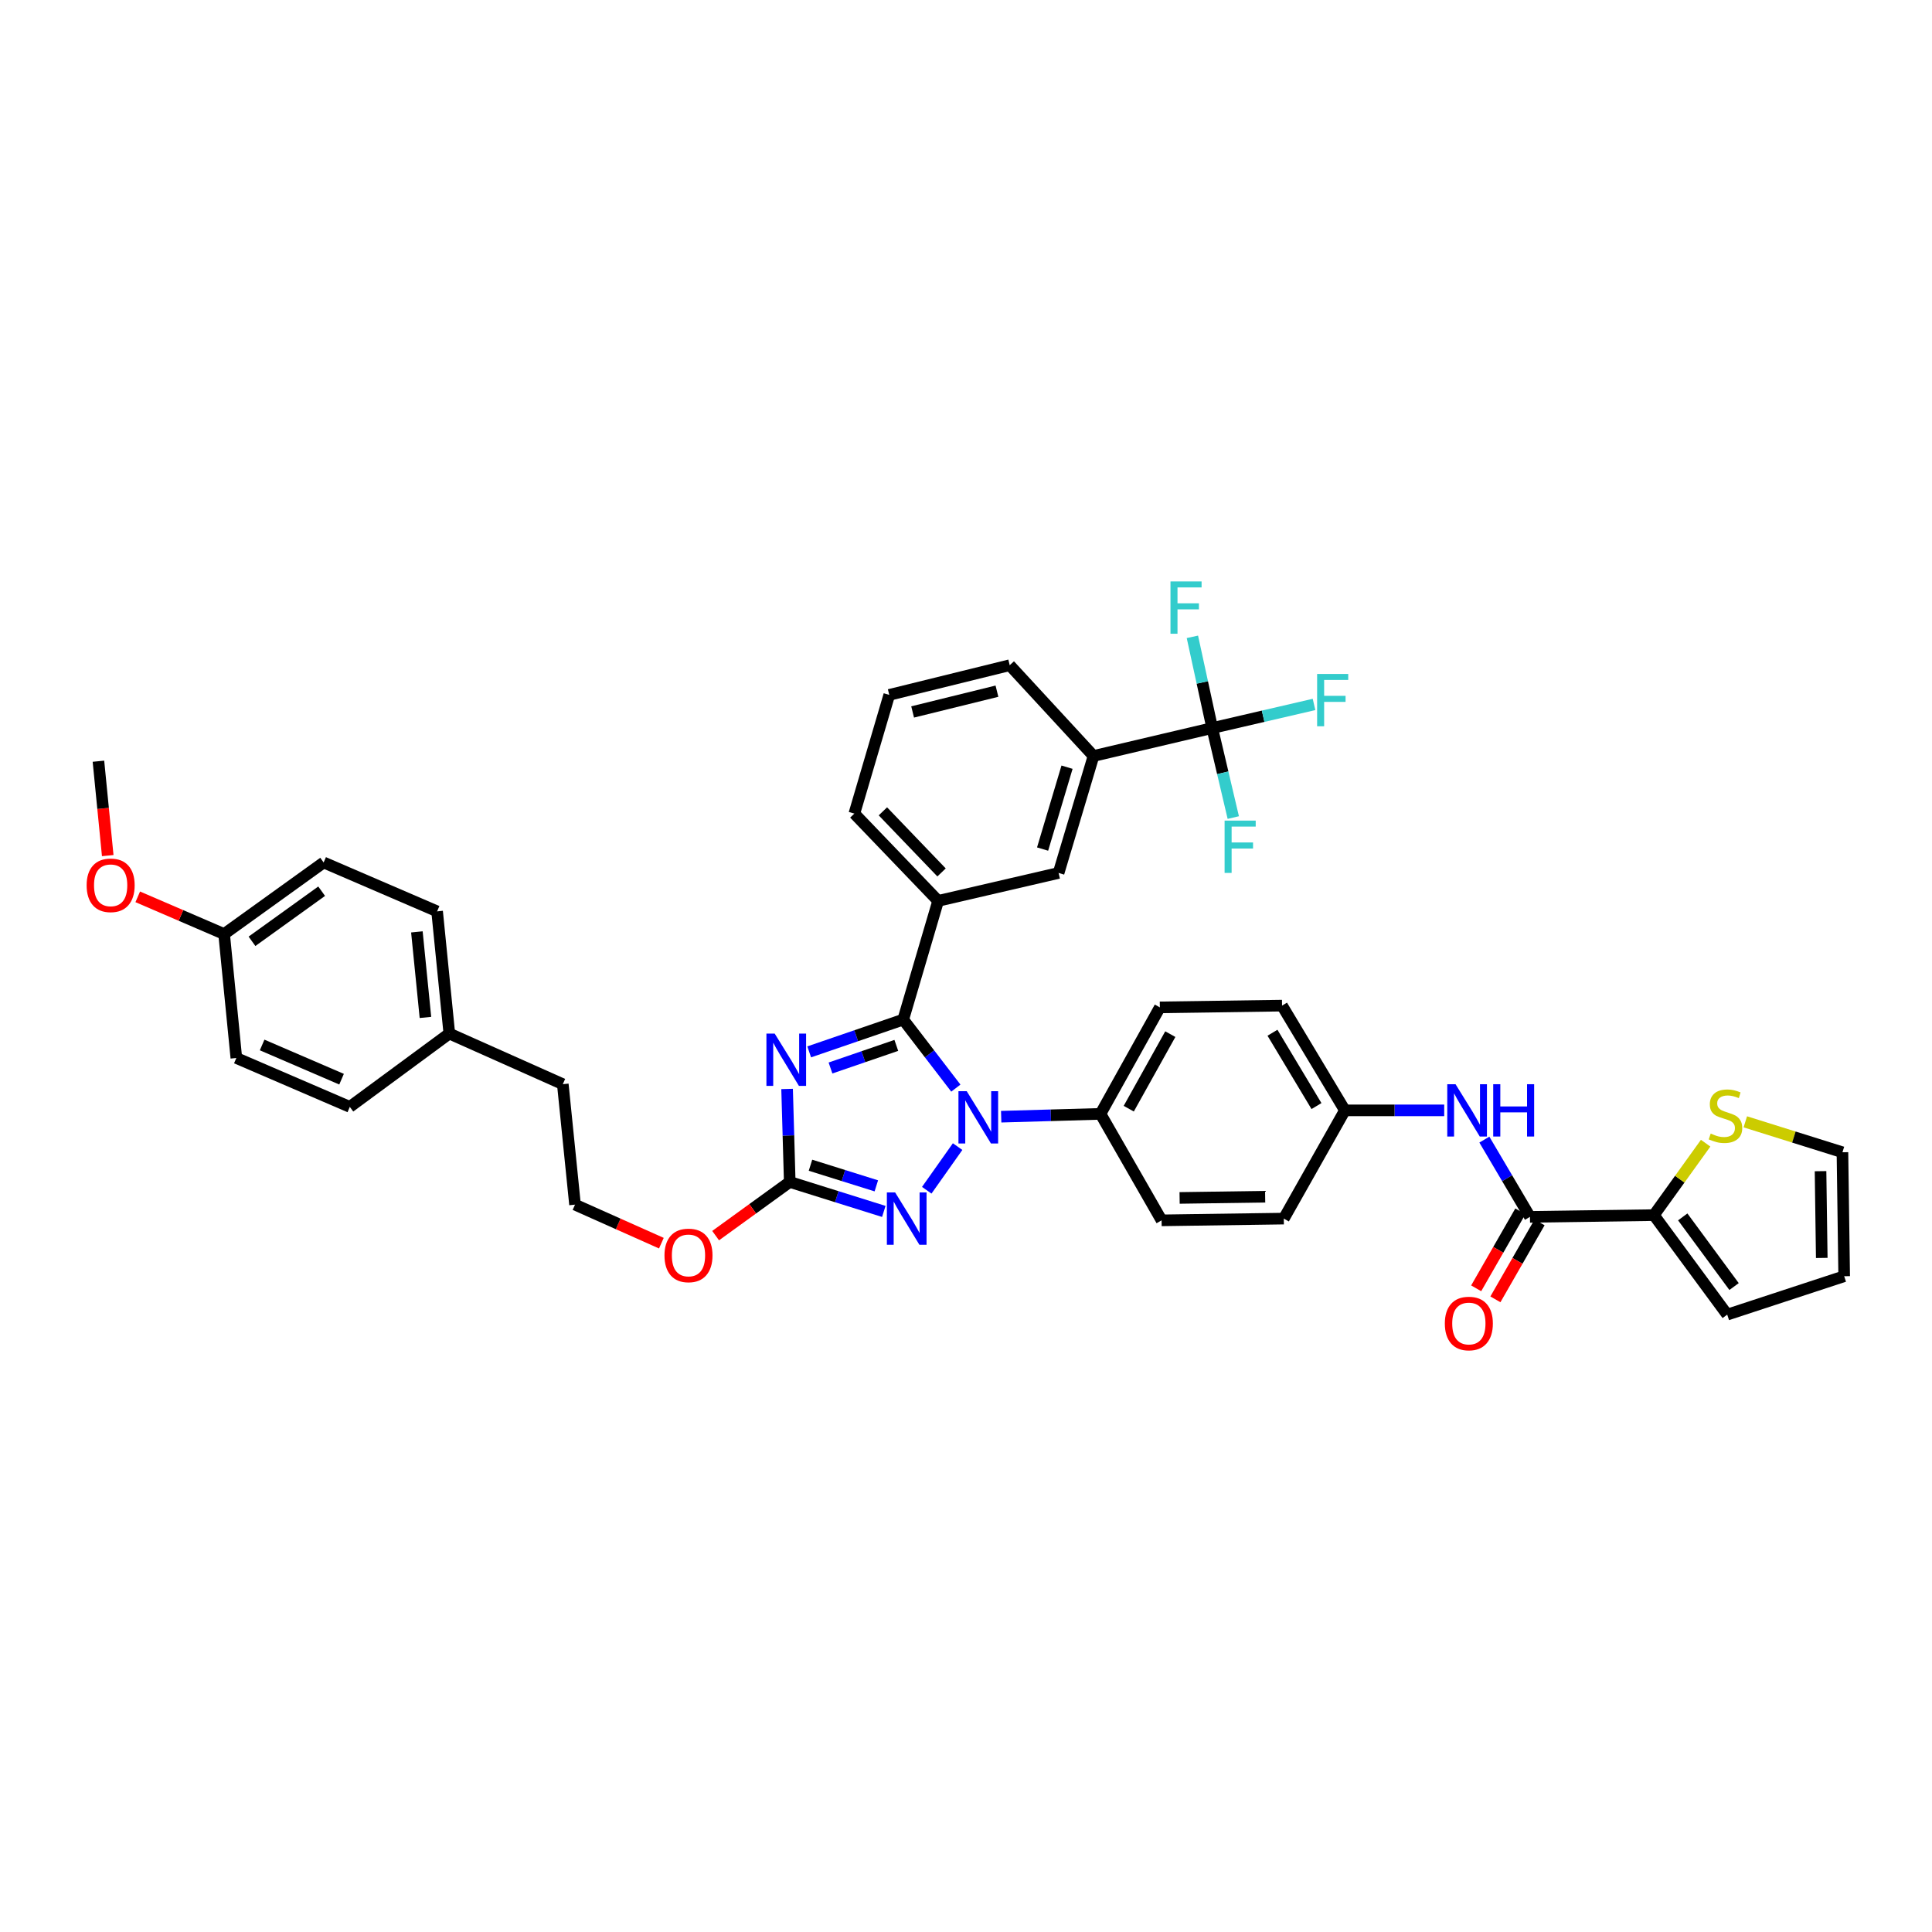 <?xml version='1.0' encoding='iso-8859-1'?>
<svg version='1.1' baseProfile='full'
              xmlns='http://www.w3.org/2000/svg'
                      xmlns:rdkit='http://www.rdkit.org/xml'
                      xmlns:xlink='http://www.w3.org/1999/xlink'
                  xml:space='preserve'
width='1000px' height='1000px' viewBox='0 0 1000 1000'>
<!-- END OF HEADER -->
<rect style='opacity:1.0;fill:#FFFFFF;stroke:none' width='1000' height='1000' x='0' y='0'> </rect>
<path class='bond-0' d='M 856.056,628.944 L 869.447,610.328' style='fill:none;fill-rule:evenodd;stroke:#000000;stroke-width:6px;stroke-linecap:butt;stroke-linejoin:miter;stroke-opacity:1' />
<path class='bond-0' d='M 869.447,610.328 L 882.838,591.712' style='fill:none;fill-rule:evenodd;stroke:#CCCC00;stroke-width:6px;stroke-linecap:butt;stroke-linejoin:miter;stroke-opacity:1' />
<path class='bond-1' d='M 856.056,628.944 L 894.004,680.448' style='fill:none;fill-rule:evenodd;stroke:#000000;stroke-width:6px;stroke-linecap:butt;stroke-linejoin:miter;stroke-opacity:1' />
<path class='bond-1' d='M 870.984,629.864 L 897.548,665.917' style='fill:none;fill-rule:evenodd;stroke:#000000;stroke-width:6px;stroke-linecap:butt;stroke-linejoin:miter;stroke-opacity:1' />
<path class='bond-2' d='M 856.056,628.944 L 791.9,629.849' style='fill:none;fill-rule:evenodd;stroke:#000000;stroke-width:6px;stroke-linecap:butt;stroke-linejoin:miter;stroke-opacity:1' />
<path class='bond-3' d='M 768.303,589.862 L 780.102,609.855' style='fill:none;fill-rule:evenodd;stroke:#0000FF;stroke-width:6px;stroke-linecap:butt;stroke-linejoin:miter;stroke-opacity:1' />
<path class='bond-3' d='M 780.102,609.855 L 791.9,629.849' style='fill:none;fill-rule:evenodd;stroke:#000000;stroke-width:6px;stroke-linecap:butt;stroke-linejoin:miter;stroke-opacity:1' />
<path class='bond-4' d='M 747.521,574.724 L 721.82,574.724' style='fill:none;fill-rule:evenodd;stroke:#0000FF;stroke-width:6px;stroke-linecap:butt;stroke-linejoin:miter;stroke-opacity:1' />
<path class='bond-4' d='M 721.82,574.724 L 696.119,574.724' style='fill:none;fill-rule:evenodd;stroke:#000000;stroke-width:6px;stroke-linecap:butt;stroke-linejoin:miter;stroke-opacity:1' />
<path class='bond-5' d='M 786.925,626.994 L 775.496,646.913' style='fill:none;fill-rule:evenodd;stroke:#000000;stroke-width:6px;stroke-linecap:butt;stroke-linejoin:miter;stroke-opacity:1' />
<path class='bond-5' d='M 775.496,646.913 L 764.066,666.833' style='fill:none;fill-rule:evenodd;stroke:#FF0000;stroke-width:6px;stroke-linecap:butt;stroke-linejoin:miter;stroke-opacity:1' />
<path class='bond-5' d='M 796.876,632.703 L 785.446,652.623' style='fill:none;fill-rule:evenodd;stroke:#000000;stroke-width:6px;stroke-linecap:butt;stroke-linejoin:miter;stroke-opacity:1' />
<path class='bond-5' d='M 785.446,652.623 L 774.017,672.542' style='fill:none;fill-rule:evenodd;stroke:#FF0000;stroke-width:6px;stroke-linecap:butt;stroke-linejoin:miter;stroke-opacity:1' />
<path class='bond-6' d='M 903.372,580.657 L 928.509,588.535' style='fill:none;fill-rule:evenodd;stroke:#CCCC00;stroke-width:6px;stroke-linecap:butt;stroke-linejoin:miter;stroke-opacity:1' />
<path class='bond-6' d='M 928.509,588.535 L 953.647,596.413' style='fill:none;fill-rule:evenodd;stroke:#000000;stroke-width:6px;stroke-linecap:butt;stroke-linejoin:miter;stroke-opacity:1' />
<path class='bond-7' d='M 495.657,593.48 L 479.688,616.069' style='fill:none;fill-rule:evenodd;stroke:#0000FF;stroke-width:6px;stroke-linecap:butt;stroke-linejoin:miter;stroke-opacity:1' />
<path class='bond-8' d='M 494.742,563.206 L 481.125,545.472' style='fill:none;fill-rule:evenodd;stroke:#0000FF;stroke-width:6px;stroke-linecap:butt;stroke-linejoin:miter;stroke-opacity:1' />
<path class='bond-8' d='M 481.125,545.472 L 467.508,527.739' style='fill:none;fill-rule:evenodd;stroke:#000000;stroke-width:6px;stroke-linecap:butt;stroke-linejoin:miter;stroke-opacity:1' />
<path class='bond-9' d='M 518.211,578 L 543.911,577.267' style='fill:none;fill-rule:evenodd;stroke:#0000FF;stroke-width:6px;stroke-linecap:butt;stroke-linejoin:miter;stroke-opacity:1' />
<path class='bond-9' d='M 543.911,577.267 L 569.612,576.534' style='fill:none;fill-rule:evenodd;stroke:#000000;stroke-width:6px;stroke-linecap:butt;stroke-linejoin:miter;stroke-opacity:1' />
<path class='bond-10' d='M 457.458,627.032 L 433.114,619.403' style='fill:none;fill-rule:evenodd;stroke:#0000FF;stroke-width:6px;stroke-linecap:butt;stroke-linejoin:miter;stroke-opacity:1' />
<path class='bond-10' d='M 433.114,619.403 L 408.77,611.773' style='fill:none;fill-rule:evenodd;stroke:#000000;stroke-width:6px;stroke-linecap:butt;stroke-linejoin:miter;stroke-opacity:1' />
<path class='bond-10' d='M 453.586,613.796 L 436.545,608.456' style='fill:none;fill-rule:evenodd;stroke:#0000FF;stroke-width:6px;stroke-linecap:butt;stroke-linejoin:miter;stroke-opacity:1' />
<path class='bond-10' d='M 436.545,608.456 L 419.504,603.115' style='fill:none;fill-rule:evenodd;stroke:#000000;stroke-width:6px;stroke-linecap:butt;stroke-linejoin:miter;stroke-opacity:1' />
<path class='bond-11' d='M 408.77,611.773 L 408.084,587.708' style='fill:none;fill-rule:evenodd;stroke:#000000;stroke-width:6px;stroke-linecap:butt;stroke-linejoin:miter;stroke-opacity:1' />
<path class='bond-11' d='M 408.084,587.708 L 407.398,563.642' style='fill:none;fill-rule:evenodd;stroke:#0000FF;stroke-width:6px;stroke-linecap:butt;stroke-linejoin:miter;stroke-opacity:1' />
<path class='bond-12' d='M 408.77,611.773 L 389.589,625.664' style='fill:none;fill-rule:evenodd;stroke:#000000;stroke-width:6px;stroke-linecap:butt;stroke-linejoin:miter;stroke-opacity:1' />
<path class='bond-12' d='M 389.589,625.664 L 370.407,639.556' style='fill:none;fill-rule:evenodd;stroke:#FF0000;stroke-width:6px;stroke-linecap:butt;stroke-linejoin:miter;stroke-opacity:1' />
<path class='bond-13' d='M 418.834,544.449 L 443.171,536.094' style='fill:none;fill-rule:evenodd;stroke:#0000FF;stroke-width:6px;stroke-linecap:butt;stroke-linejoin:miter;stroke-opacity:1' />
<path class='bond-13' d='M 443.171,536.094 L 467.508,527.739' style='fill:none;fill-rule:evenodd;stroke:#000000;stroke-width:6px;stroke-linecap:butt;stroke-linejoin:miter;stroke-opacity:1' />
<path class='bond-13' d='M 429.861,552.793 L 446.896,546.944' style='fill:none;fill-rule:evenodd;stroke:#0000FF;stroke-width:6px;stroke-linecap:butt;stroke-linejoin:miter;stroke-opacity:1' />
<path class='bond-13' d='M 446.896,546.944 L 463.932,541.096' style='fill:none;fill-rule:evenodd;stroke:#000000;stroke-width:6px;stroke-linecap:butt;stroke-linejoin:miter;stroke-opacity:1' />
<path class='bond-14' d='M 467.508,527.739 L 485.577,466.292' style='fill:none;fill-rule:evenodd;stroke:#000000;stroke-width:6px;stroke-linecap:butt;stroke-linejoin:miter;stroke-opacity:1' />
<path class='bond-15' d='M 342.325,643.464 L 319.977,633.492' style='fill:none;fill-rule:evenodd;stroke:#FF0000;stroke-width:6px;stroke-linecap:butt;stroke-linejoin:miter;stroke-opacity:1' />
<path class='bond-15' d='M 319.977,633.492 L 297.629,623.52' style='fill:none;fill-rule:evenodd;stroke:#000000;stroke-width:6px;stroke-linecap:butt;stroke-linejoin:miter;stroke-opacity:1' />
<path class='bond-16' d='M 696.119,574.724 L 663.589,520.511' style='fill:none;fill-rule:evenodd;stroke:#000000;stroke-width:6px;stroke-linecap:butt;stroke-linejoin:miter;stroke-opacity:1' />
<path class='bond-16' d='M 681.403,572.495 L 658.631,534.546' style='fill:none;fill-rule:evenodd;stroke:#000000;stroke-width:6px;stroke-linecap:butt;stroke-linejoin:miter;stroke-opacity:1' />
<path class='bond-17' d='M 696.119,574.724 L 664.494,630.747' style='fill:none;fill-rule:evenodd;stroke:#000000;stroke-width:6px;stroke-linecap:butt;stroke-linejoin:miter;stroke-opacity:1' />
<path class='bond-18' d='M 167.514,446.413 L 116.004,483.462' style='fill:none;fill-rule:evenodd;stroke:#000000;stroke-width:6px;stroke-linecap:butt;stroke-linejoin:miter;stroke-opacity:1' />
<path class='bond-18' d='M 166.486,461.284 L 130.429,487.218' style='fill:none;fill-rule:evenodd;stroke:#000000;stroke-width:6px;stroke-linecap:butt;stroke-linejoin:miter;stroke-opacity:1' />
<path class='bond-19' d='M 167.514,446.413 L 226.246,471.716' style='fill:none;fill-rule:evenodd;stroke:#000000;stroke-width:6px;stroke-linecap:butt;stroke-linejoin:miter;stroke-opacity:1' />
<path class='bond-20' d='M 116.004,483.462 L 122.332,547.618' style='fill:none;fill-rule:evenodd;stroke:#000000;stroke-width:6px;stroke-linecap:butt;stroke-linejoin:miter;stroke-opacity:1' />
<path class='bond-21' d='M 116.004,483.462 L 93.651,473.832' style='fill:none;fill-rule:evenodd;stroke:#000000;stroke-width:6px;stroke-linecap:butt;stroke-linejoin:miter;stroke-opacity:1' />
<path class='bond-21' d='M 93.651,473.832 L 71.299,464.202' style='fill:none;fill-rule:evenodd;stroke:#FF0000;stroke-width:6px;stroke-linecap:butt;stroke-linejoin:miter;stroke-opacity:1' />
<path class='bond-22' d='M 627.445,376.84 L 565.998,391.295' style='fill:none;fill-rule:evenodd;stroke:#000000;stroke-width:6px;stroke-linecap:butt;stroke-linejoin:miter;stroke-opacity:1' />
<path class='bond-23' d='M 627.445,376.84 L 653.793,370.728' style='fill:none;fill-rule:evenodd;stroke:#000000;stroke-width:6px;stroke-linecap:butt;stroke-linejoin:miter;stroke-opacity:1' />
<path class='bond-23' d='M 653.793,370.728 L 680.141,364.617' style='fill:none;fill-rule:evenodd;stroke:#33CCCC;stroke-width:6px;stroke-linecap:butt;stroke-linejoin:miter;stroke-opacity:1' />
<path class='bond-24' d='M 627.445,376.84 L 622.312,353.23' style='fill:none;fill-rule:evenodd;stroke:#000000;stroke-width:6px;stroke-linecap:butt;stroke-linejoin:miter;stroke-opacity:1' />
<path class='bond-24' d='M 622.312,353.23 L 617.178,329.621' style='fill:none;fill-rule:evenodd;stroke:#33CCCC;stroke-width:6px;stroke-linecap:butt;stroke-linejoin:miter;stroke-opacity:1' />
<path class='bond-25' d='M 627.445,376.84 L 632.894,400.003' style='fill:none;fill-rule:evenodd;stroke:#000000;stroke-width:6px;stroke-linecap:butt;stroke-linejoin:miter;stroke-opacity:1' />
<path class='bond-25' d='M 632.894,400.003 L 638.344,423.165' style='fill:none;fill-rule:evenodd;stroke:#33CCCC;stroke-width:6px;stroke-linecap:butt;stroke-linejoin:miter;stroke-opacity:1' />
<path class='bond-26' d='M 565.998,391.295 L 547.929,451.837' style='fill:none;fill-rule:evenodd;stroke:#000000;stroke-width:6px;stroke-linecap:butt;stroke-linejoin:miter;stroke-opacity:1' />
<path class='bond-26' d='M 552.294,397.095 L 539.646,439.475' style='fill:none;fill-rule:evenodd;stroke:#000000;stroke-width:6px;stroke-linecap:butt;stroke-linejoin:miter;stroke-opacity:1' />
<path class='bond-27' d='M 565.998,391.295 L 522.626,344.31' style='fill:none;fill-rule:evenodd;stroke:#000000;stroke-width:6px;stroke-linecap:butt;stroke-linejoin:miter;stroke-opacity:1' />
<path class='bond-28' d='M 485.577,466.292 L 547.929,451.837' style='fill:none;fill-rule:evenodd;stroke:#000000;stroke-width:6px;stroke-linecap:butt;stroke-linejoin:miter;stroke-opacity:1' />
<path class='bond-29' d='M 485.577,466.292 L 442.206,421.117' style='fill:none;fill-rule:evenodd;stroke:#000000;stroke-width:6px;stroke-linecap:butt;stroke-linejoin:miter;stroke-opacity:1' />
<path class='bond-29' d='M 487.347,451.57 L 456.987,419.948' style='fill:none;fill-rule:evenodd;stroke:#000000;stroke-width:6px;stroke-linecap:butt;stroke-linejoin:miter;stroke-opacity:1' />
<path class='bond-30' d='M 522.626,344.31 L 460.281,359.67' style='fill:none;fill-rule:evenodd;stroke:#000000;stroke-width:6px;stroke-linecap:butt;stroke-linejoin:miter;stroke-opacity:1' />
<path class='bond-30' d='M 516.019,357.753 L 472.377,368.505' style='fill:none;fill-rule:evenodd;stroke:#000000;stroke-width:6px;stroke-linecap:butt;stroke-linejoin:miter;stroke-opacity:1' />
<path class='bond-31' d='M 442.206,421.117 L 460.281,359.67' style='fill:none;fill-rule:evenodd;stroke:#000000;stroke-width:6px;stroke-linecap:butt;stroke-linejoin:miter;stroke-opacity:1' />
<path class='bond-32' d='M 122.332,547.618 L 181.064,572.921' style='fill:none;fill-rule:evenodd;stroke:#000000;stroke-width:6px;stroke-linecap:butt;stroke-linejoin:miter;stroke-opacity:1' />
<path class='bond-32' d='M 135.681,540.877 L 176.794,558.589' style='fill:none;fill-rule:evenodd;stroke:#000000;stroke-width:6px;stroke-linecap:butt;stroke-linejoin:miter;stroke-opacity:1' />
<path class='bond-33' d='M 181.064,572.921 L 232.568,534.966' style='fill:none;fill-rule:evenodd;stroke:#000000;stroke-width:6px;stroke-linecap:butt;stroke-linejoin:miter;stroke-opacity:1' />
<path class='bond-34' d='M 232.568,534.966 L 226.246,471.716' style='fill:none;fill-rule:evenodd;stroke:#000000;stroke-width:6px;stroke-linecap:butt;stroke-linejoin:miter;stroke-opacity:1' />
<path class='bond-34' d='M 220.205,526.62 L 215.779,482.344' style='fill:none;fill-rule:evenodd;stroke:#000000;stroke-width:6px;stroke-linecap:butt;stroke-linejoin:miter;stroke-opacity:1' />
<path class='bond-35' d='M 232.568,534.966 L 291.307,561.174' style='fill:none;fill-rule:evenodd;stroke:#000000;stroke-width:6px;stroke-linecap:butt;stroke-linejoin:miter;stroke-opacity:1' />
<path class='bond-36' d='M 291.307,561.174 L 297.629,623.52' style='fill:none;fill-rule:evenodd;stroke:#000000;stroke-width:6px;stroke-linecap:butt;stroke-linejoin:miter;stroke-opacity:1' />
<path class='bond-37' d='M 55.764,442.857 L 53.357,418.431' style='fill:none;fill-rule:evenodd;stroke:#FF0000;stroke-width:6px;stroke-linecap:butt;stroke-linejoin:miter;stroke-opacity:1' />
<path class='bond-37' d='M 53.357,418.431 L 50.949,394.004' style='fill:none;fill-rule:evenodd;stroke:#000000;stroke-width:6px;stroke-linecap:butt;stroke-linejoin:miter;stroke-opacity:1' />
<path class='bond-38' d='M 663.589,520.511 L 600.338,521.416' style='fill:none;fill-rule:evenodd;stroke:#000000;stroke-width:6px;stroke-linecap:butt;stroke-linejoin:miter;stroke-opacity:1' />
<path class='bond-39' d='M 664.494,630.747 L 601.237,631.652' style='fill:none;fill-rule:evenodd;stroke:#000000;stroke-width:6px;stroke-linecap:butt;stroke-linejoin:miter;stroke-opacity:1' />
<path class='bond-39' d='M 654.841,619.412 L 610.561,620.045' style='fill:none;fill-rule:evenodd;stroke:#000000;stroke-width:6px;stroke-linecap:butt;stroke-linejoin:miter;stroke-opacity:1' />
<path class='bond-40' d='M 569.612,576.534 L 601.237,631.652' style='fill:none;fill-rule:evenodd;stroke:#000000;stroke-width:6px;stroke-linecap:butt;stroke-linejoin:miter;stroke-opacity:1' />
<path class='bond-41' d='M 569.612,576.534 L 600.338,521.416' style='fill:none;fill-rule:evenodd;stroke:#000000;stroke-width:6px;stroke-linecap:butt;stroke-linejoin:miter;stroke-opacity:1' />
<path class='bond-41' d='M 584.241,573.853 L 605.75,535.27' style='fill:none;fill-rule:evenodd;stroke:#000000;stroke-width:6px;stroke-linecap:butt;stroke-linejoin:miter;stroke-opacity:1' />
<path class='bond-42' d='M 894.004,680.448 L 954.545,660.569' style='fill:none;fill-rule:evenodd;stroke:#000000;stroke-width:6px;stroke-linecap:butt;stroke-linejoin:miter;stroke-opacity:1' />
<path class='bond-43' d='M 953.647,596.413 L 954.545,660.569' style='fill:none;fill-rule:evenodd;stroke:#000000;stroke-width:6px;stroke-linecap:butt;stroke-linejoin:miter;stroke-opacity:1' />
<path class='bond-43' d='M 942.31,606.197 L 942.939,651.106' style='fill:none;fill-rule:evenodd;stroke:#000000;stroke-width:6px;stroke-linecap:butt;stroke-linejoin:miter;stroke-opacity:1' />
<path  class='atom-1' d='M 753.385 561.187
L 762.257 575.527
Q 763.137 576.942, 764.552 579.504
Q 765.966 582.067, 766.043 582.219
L 766.043 561.187
L 769.638 561.187
L 769.638 588.262
L 765.928 588.262
L 756.406 572.583
Q 755.297 570.747, 754.112 568.644
Q 752.964 566.541, 752.62 565.891
L 752.62 588.262
L 749.102 588.262
L 749.102 561.187
L 753.385 561.187
' fill='#0000FF'/>
<path  class='atom-1' d='M 772.888 561.187
L 776.559 561.187
L 776.559 572.697
L 790.402 572.697
L 790.402 561.187
L 794.074 561.187
L 794.074 588.262
L 790.402 588.262
L 790.402 575.757
L 776.559 575.757
L 776.559 588.262
L 772.888 588.262
L 772.888 561.187
' fill='#0000FF'/>
<path  class='atom-3' d='M 747.847 685.043
Q 747.847 678.542, 751.059 674.909
Q 754.271 671.276, 760.275 671.276
Q 766.279 671.276, 769.491 674.909
Q 772.703 678.542, 772.703 685.043
Q 772.703 691.621, 769.453 695.368
Q 766.202 699.078, 760.275 699.078
Q 754.309 699.078, 751.059 695.368
Q 747.847 691.659, 747.847 685.043
M 760.275 696.018
Q 764.405 696.018, 766.623 693.265
Q 768.879 690.473, 768.879 685.043
Q 768.879 679.728, 766.623 677.051
Q 764.405 674.336, 760.275 674.336
Q 756.145 674.336, 753.889 677.012
Q 751.671 679.689, 751.671 685.043
Q 751.671 690.512, 753.889 693.265
Q 756.145 696.018, 760.275 696.018
' fill='#FF0000'/>
<path  class='atom-4' d='M 885.457 586.732
Q 885.763 586.847, 887.025 587.382
Q 888.287 587.917, 889.663 588.262
Q 891.078 588.567, 892.455 588.567
Q 895.017 588.567, 896.508 587.344
Q 898 586.082, 898 583.902
Q 898 582.411, 897.235 581.493
Q 896.508 580.575, 895.361 580.078
Q 894.214 579.581, 892.302 579.007
Q 889.893 578.281, 888.44 577.592
Q 887.025 576.904, 885.992 575.451
Q 884.998 573.998, 884.998 571.55
Q 884.998 568.147, 887.292 566.044
Q 889.625 563.94, 894.214 563.94
Q 897.35 563.94, 900.906 565.432
L 900.027 568.376
Q 896.776 567.038, 894.329 567.038
Q 891.69 567.038, 890.237 568.147
Q 888.784 569.218, 888.822 571.091
Q 888.822 572.544, 889.549 573.424
Q 890.313 574.304, 891.384 574.801
Q 892.493 575.298, 894.329 575.871
Q 896.776 576.636, 898.229 577.401
Q 899.682 578.166, 900.715 579.734
Q 901.786 581.263, 901.786 583.902
Q 901.786 587.65, 899.262 589.676
Q 896.776 591.665, 892.608 591.665
Q 890.199 591.665, 888.363 591.13
Q 886.566 590.632, 884.424 589.753
L 885.457 586.732
' fill='#CCCC00'/>
<path  class='atom-5' d='M 500.376 564.801
L 509.248 579.141
Q 510.128 580.556, 511.543 583.118
Q 512.958 585.68, 513.034 585.833
L 513.034 564.801
L 516.629 564.801
L 516.629 591.875
L 512.919 591.875
L 503.397 576.197
Q 502.288 574.361, 501.103 572.258
Q 499.956 570.154, 499.612 569.504
L 499.612 591.875
L 496.093 591.875
L 496.093 564.801
L 500.376 564.801
' fill='#0000FF'/>
<path  class='atom-6' d='M 463.327 617.21
L 472.199 631.55
Q 473.079 632.965, 474.494 635.527
Q 475.909 638.09, 475.985 638.243
L 475.985 617.21
L 479.58 617.21
L 479.58 644.285
L 475.87 644.285
L 466.348 628.606
Q 465.239 626.77, 464.054 624.667
Q 462.907 622.564, 462.562 621.914
L 462.562 644.285
L 459.044 644.285
L 459.044 617.21
L 463.327 617.21
' fill='#0000FF'/>
<path  class='atom-8' d='M 400.982 534.985
L 409.854 549.326
Q 410.733 550.741, 412.148 553.303
Q 413.563 555.865, 413.64 556.018
L 413.64 534.985
L 417.234 534.985
L 417.234 562.06
L 413.525 562.06
L 404.003 546.381
Q 402.894 544.546, 401.708 542.442
Q 400.561 540.339, 400.217 539.689
L 400.217 562.06
L 396.699 562.06
L 396.699 534.985
L 400.982 534.985
' fill='#0000FF'/>
<path  class='atom-10' d='M 343.933 649.804
Q 343.933 643.303, 347.145 639.67
Q 350.357 636.037, 356.361 636.037
Q 362.365 636.037, 365.577 639.67
Q 368.789 643.303, 368.789 649.804
Q 368.789 656.381, 365.539 660.129
Q 362.288 663.838, 356.361 663.838
Q 350.395 663.838, 347.145 660.129
Q 343.933 656.42, 343.933 649.804
M 356.361 660.779
Q 360.491 660.779, 362.709 658.026
Q 364.965 655.234, 364.965 649.804
Q 364.965 644.489, 362.709 641.812
Q 360.491 639.097, 356.361 639.097
Q 352.231 639.097, 349.975 641.773
Q 347.757 644.45, 347.757 649.804
Q 347.757 655.272, 349.975 658.026
Q 352.231 660.779, 356.361 660.779
' fill='#FF0000'/>
<path  class='atom-18' d='M 681.741 348.841
L 697.84 348.841
L 697.84 351.939
L 685.374 351.939
L 685.374 360.16
L 696.463 360.16
L 696.463 363.296
L 685.374 363.296
L 685.374 375.916
L 681.741 375.916
L 681.741 348.841
' fill='#33CCCC'/>
<path  class='atom-19' d='M 605.839 300.951
L 621.938 300.951
L 621.938 304.048
L 609.472 304.048
L 609.472 312.27
L 620.561 312.27
L 620.561 315.406
L 609.472 315.406
L 609.472 328.025
L 605.839 328.025
L 605.839 300.951
' fill='#33CCCC'/>
<path  class='atom-20' d='M 633.85 424.743
L 649.95 424.743
L 649.95 427.841
L 637.483 427.841
L 637.483 436.062
L 648.573 436.062
L 648.573 439.198
L 637.483 439.198
L 637.483 451.818
L 633.85 451.818
L 633.85 424.743
' fill='#33CCCC'/>
<path  class='atom-30' d='M 44.843 458.236
Q 44.843 451.735, 48.056 448.102
Q 51.268 444.469, 57.272 444.469
Q 63.276 444.469, 66.488 448.102
Q 69.7 451.735, 69.7 458.236
Q 69.7 464.813, 66.45 468.561
Q 63.199 472.27, 57.272 472.27
Q 51.306 472.27, 48.056 468.561
Q 44.843 464.852, 44.843 458.236
M 57.272 469.211
Q 61.402 469.211, 63.62 466.458
Q 65.876 463.666, 65.876 458.236
Q 65.876 452.92, 63.62 450.243
Q 61.402 447.528, 57.272 447.528
Q 53.142 447.528, 50.886 450.205
Q 48.668 452.882, 48.668 458.236
Q 48.668 463.704, 50.886 466.458
Q 53.142 469.211, 57.272 469.211
' fill='#FF0000'/>
</svg>
